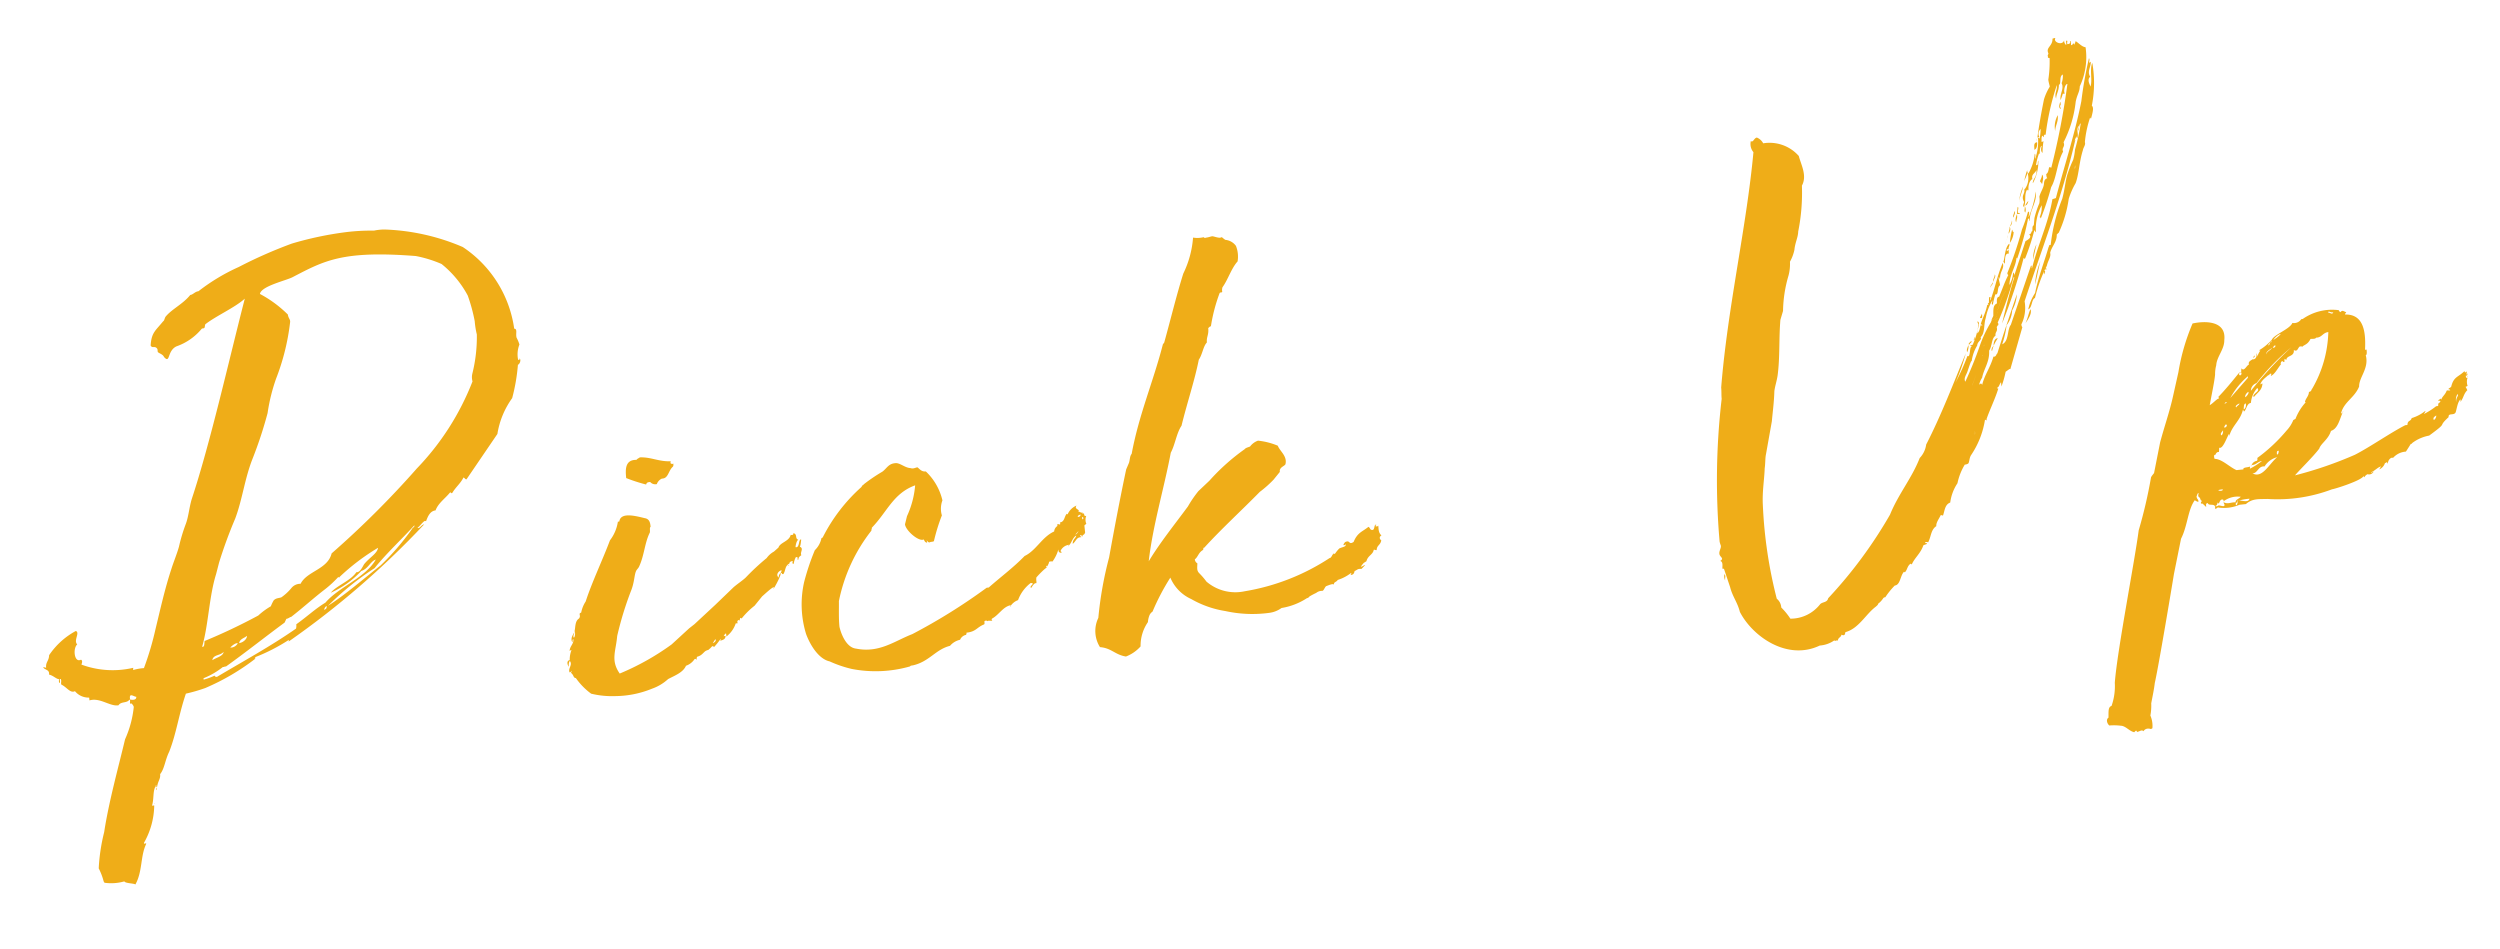 <svg xmlns="http://www.w3.org/2000/svg" width="126.902" height="48.194" viewBox="0 0 126.902 48.194"><path d="M15.876-9.108c.18-.108.4-.4.468-.288.108-.216.252-.5.54-.5.18-.36.54-.54.828-.828.072,0,.036.072.108.036.216-.288.468-.432.648-.72.072.036.072.108.144.108l1.8-2.124a4.246,4.246,0,0,1,.936-1.728,9.516,9.516,0,0,0,.468-1.656c.072,0,.216-.216.108-.324.036.072-.036.108-.072.072A1.36,1.36,0,0,1,22-17.82a1.94,1.94,0,0,0-.108-.36c-.036-.216.108-.432-.072-.468a5.964,5.964,0,0,0-2.16-4.392,10.973,10.973,0,0,0-3.852-1.3,2.646,2.646,0,0,0-.54,0,10.4,10.4,0,0,0-1.44-.072,17.207,17.207,0,0,0-2.772.288,23.24,23.24,0,0,0-2.808.9,9.927,9.927,0,0,0-2.16,1.008c-.18,0-.288.144-.432.144-.432.432-1.008.612-1.368.972-.072.108-.072.18-.144.216-.432.432-.648.5-.756,1.152.072.18.216,0,.324.216v.144c.036.072.252.144.288.288.288.4.18-.288.684-.468A2.9,2.9,0,0,0,6.048-20.3c.036-.036.108,0,.144-.036s.036-.144.072-.18c.576-.36,1.584-.684,2.124-1.08-1.116,2.988-2.52,7.128-3.744,9.828-.18.432-.252.864-.432,1.224a8.717,8.717,0,0,0-.468,1.116c-.144.36-.36.756-.5,1.08C2.808-7.38,2.484-6.408,2.124-5.4a15.132,15.132,0,0,1-.792,1.908,2.725,2.725,0,0,0-.54.036c-.036-.036,0-.036,0-.108A4.567,4.567,0,0,1-1.8-4c0-.036.108-.18,0-.252-.36.144-.36-.612-.108-.792-.18-.216.216-.576,0-.684a3.816,3.816,0,0,0-1.476,1.08c-.036.288-.216.324-.216.612-.072,0-.072-.036-.144-.036.036.144.324.144.252.4.216.072.36.288.5.288-.036.036-.036.072-.036.18.108.036,0-.216.108-.18.036.144-.036.18,0,.288.252.144.4.5.648.4a.89.89,0,0,0,.684.4v.144c.54-.108,1.008.432,1.44.4C0-1.944.288-1.8.432-1.98c.072.036-.036.216.036.216.036-.072.144.108.144.18A5.319,5.319,0,0,1,0,0C-.468,1.332-1.152,3.06-1.548,4.572a9.515,9.515,0,0,0-.468,1.8,3.135,3.135,0,0,1,.18.684l.036.072a2.418,2.418,0,0,0,1.008.036c.036.108.468.144.54.216.432-.612.4-1.4.756-1.98C.54,5.292.4,5.436.4,5.328a3.944,3.944,0,0,0,.72-1.836H1.008c.144-.36.108-.72.288-.972a.035.035,0,0,1,.036-.036V2.52a.035.035,0,0,0,.036.036c.072-.288.216-.36.216-.612.252-.252.324-.684.576-1.08.468-.9.684-1.836,1.152-2.844A8.371,8.371,0,0,0,4.32-2.16a11.609,11.609,0,0,0,2.7-1.224c-.108,0,0-.036,0-.072A9.438,9.438,0,0,0,8.784-4.14c.036,0-.036.072,0,.072a43.835,43.835,0,0,0,7.452-5.184C16.092-9.252,15.984-9.036,15.876-9.108ZM4.536-4.536c-.036.18-.036.288-.144.288v-.036c.432-1.08.612-2.484,1.08-3.564l.216-.576a23.21,23.21,0,0,1,1.044-2.124c.468-.936.684-1.944,1.188-2.916A21,21,0,0,0,8.928-15.7a9.251,9.251,0,0,1,.612-1.692,11.546,11.546,0,0,0,1.008-2.772c.036-.144-.072-.216-.072-.4a5.986,5.986,0,0,0-1.3-1.188c.108-.4,1.44-.54,1.764-.684,1.656-.648,2.628-1.08,6.3-.4a6.141,6.141,0,0,1,1.26.54,5.194,5.194,0,0,1,1.152,1.728,8.553,8.553,0,0,1,.216,1.332,4.357,4.357,0,0,0,.036.684,7.713,7.713,0,0,1-.432,1.944.778.778,0,0,0-.036.4,13.31,13.31,0,0,1-3.276,4.1A46.924,46.924,0,0,1,11.412-8.28c-.288.792-1.332.756-1.728,1.368a.585.585,0,0,0-.5.18,2.579,2.579,0,0,1-.54.4c-.144.036-.252,0-.4.108a2.009,2.009,0,0,0-.18.288,3.6,3.6,0,0,0-.684.4A29.205,29.205,0,0,1,4.536-4.536Zm.324,1.8a3.371,3.371,0,0,1-.576.144v-.072a3.873,3.873,0,0,0,1.044-.468c.072.036.072-.036.144,0,1.08-.612,2.16-1.3,3.2-1.908l.108-.18c.108,0,.18-.072.252-.072.648-.4,1.224-.828,1.872-1.224a5.367,5.367,0,0,0,.72-.54s.036.072.072,0a11.1,11.1,0,0,1,2.088-1.26c-.072.288-.468.432-.792.756-.108.144-.252.4-.432.36-.324.4-1.08.576-1.4.9a4.779,4.779,0,0,0,1.656-.936c.36-.072.5-.432.792-.5-.612.864-2.016,1.188-2.772,1.908-.54.252-1.008.612-1.584.936a.633.633,0,0,1-.036.216c-1.368.756-2.844,1.368-4.248,2.016C4.86-2.664,4.86-2.736,4.86-2.736Zm8.964-4.68c-.864.54-1.944,1.3-2.88,1.764A14.777,14.777,0,0,1,13.5-7.308c.72-.72,1.548-1.332,2.232-1.944.036.072-.108.108-.144.18A12.943,12.943,0,0,1,13.824-7.416ZM5.436-3.888c-.036.216-.4.252-.612.36C4.9-3.816,5.256-3.708,5.436-3.888ZM.792-2.088c0,.18-.216.144-.324.108C.432-2.376.684-2.088.792-2.088ZM6.7-4.572c0,.144-.216.324-.432.324C6.336-4.464,6.552-4.464,6.7-4.572Zm-.5.324a.41.41,0,0,1-.4.18C5.868-4.14,6.084-4.284,6.192-4.248Zm4.68-1.4c0,.144-.072.144-.144.18A.253.253,0,0,1,10.872-5.652ZM1.332,2.736A.216.216,0,0,0,1.3,2.592C1.3,2.664,1.3,2.7,1.332,2.736ZM1.3,2.592a.126.126,0,0,0,.036-.072H1.3Zm-.144.792a.035.035,0,0,0-.036.036Zm22.032-6.12c-.072-.072.072-.252.072-.324,0,.036,0,.072-.036.072-.108.144-.216.288-.144.468.036,0,0-.144.072-.144,0,.252-.216.324-.252.576A.132.132,0,0,1,23-2.124a1.335,1.335,0,0,0-.144.5c-.18,0-.144.252-.072.324a.388.388,0,0,1,.072-.288c.144.216-.144.36-.072.576.072,0,.072-.036.108-.072,0,.072-.036.072-.036.108.144.144.072.252.216.288A3.4,3.4,0,0,0,23.76.18a4.521,4.521,0,0,0,1.224.252,5.017,5.017,0,0,0,1.872-.18,2.373,2.373,0,0,0,.864-.4c.36-.144.792-.252.972-.576a.871.871,0,0,0,.468-.288c.072-.036.072.036.108.036a.216.216,0,0,1,.036-.144c.252-.036.324-.18.468-.252.108-.036.18-.036.18-.072.108-.036.18-.216.252-.072a3.394,3.394,0,0,0,.36-.36c.072,0-.036.072,0,.072.144-.036.252-.036.288-.216h-.108c.072-.036.072-.144.144-.108v.144a1.4,1.4,0,0,0,.54-.612h.108c-.072-.108.072-.216.108-.108,0-.072.036-.108.036-.144a.126.126,0,0,1,.072.036,3.888,3.888,0,0,1,.72-.576l.432-.432c.108-.072.576-.432.648-.4-.216.36.5-.612.4-.684.144,0,0,.072.144.072.144-.18.108-.4.36-.5,0-.036.036-.108.18-.108,0,.036-.072.144.036.144a.923.923,0,0,1,.144-.324c.18,0,0,.144.108.144.036-.144.072-.144.18-.216-.072-.144.18-.324-.036-.432.036,0,.108-.324.108-.36-.144-.036-.108.432-.324.36,0-.036.072-.324.18-.36-.18-.072,0-.288-.216-.36,0,.072-.036.108-.144.072-.108.324-.576.324-.684.576l-.252.18a1.128,1.128,0,0,0-.4.288,12.005,12.005,0,0,0-1.152.864c-.18.144-.54.324-.72.468l-.972.756-1.152.864-.288.18-.972.72A12.865,12.865,0,0,1,25.308-.684c-.4-.72-.072-1.152.072-1.908a16.762,16.762,0,0,1,.936-2.2c.216-.4.252-.792.36-.972.036-.072.144-.144.18-.216.324-.54.4-1.152.72-1.656.036-.072,0-.252.072-.288,0-.18,0-.4-.252-.468-.5-.18-1.188-.432-1.3.036h-.072a2.06,2.06,0,0,1-.5.9c-.468.936-1.152,2.052-1.548,2.952a1.567,1.567,0,0,0-.288.54c-.18.036,0,.144-.144.288-.216.108-.216.4-.288.612C23.292-2.988,23.256-2.772,23.184-2.736ZM29.16-10.98c-.108,0-.216,0-.144-.144-.612-.036-.972-.324-1.548-.36-.036.036-.108.036-.18.108-.576-.072-.612.432-.612.864a8.565,8.565,0,0,0,.972.432c.036-.108.108-.108.216-.108a.347.347,0,0,0,.324.144.481.481,0,0,1,.288-.252c.324.036.36-.36.612-.54C29.16-10.908,29.088-10.944,29.16-10.98Zm4.86,5.94a.187.187,0,0,1-.072.144.311.311,0,0,0-.108.216C33.7-4.824,33.84-5,34.02-5.04ZM30.312-1.908c.072.072-.072.18-.144.18ZM34.38-5.22l.036-.036C34.38-5.256,34.344-5.256,34.38-5.22ZM45.4-2.052c0,.036-.072.036-.036.072a.769.769,0,0,1,.432-.288,1.934,1.934,0,0,1,.72-.792c.036,0,.108,0,.108.036,0,.072-.18.108-.108.216.072-.072.18-.252.288-.216.036-.036,0-.144.036-.288.108-.108.54-.468.576-.432,0,0-.036-.108,0-.108l.036.036c.036-.072.108-.144.108-.216a.281.281,0,0,1,.18,0,1.934,1.934,0,0,0,.36-.576c0,.108,0,.144.108.18h.036c0-.108-.036,0-.036-.108a.545.545,0,0,1,.468-.252c-.036.036-.072.036-.072.072.216-.144.252-.4.468-.5,0,.108-.216.18-.216.4.18-.108.216-.324.468-.288-.072-.108-.108-.144.072-.072-.036,0-.144,0,0,.036v-.036c.036-.072.072,0,.144-.144v-.36a.518.518,0,0,1,.108-.072.533.533,0,0,1,.036-.4c-.144,0-.072-.108-.108-.144-.036,0-.036.036-.072,0l.036-.036c-.144,0-.18-.108-.252-.072.18-.108-.216-.144-.036-.324a.838.838,0,0,0-.5.4l-.036-.036c-.144.108-.144.4-.4.4.036.036,0,.108,0,.108L48.2-5.9c-.036.036,0,.036-.036.108a.356.356,0,0,0-.18.252c-.648.216-1.008.864-1.62,1.08-.648.54-1.332.936-1.98,1.4H44.28a29.416,29.416,0,0,1-4,1.944c-.936.252-1.764.792-2.916.432-.5-.108-.684-.864-.72-1.188,0-.432.072-.9.108-1.3a8.494,8.494,0,0,1,2.016-3.384c0-.072.036-.072.036-.144.864-.72,1.26-1.62,2.412-1.908a4.64,4.64,0,0,1-.576,1.512l-.144.4c0,.324.612.972.864.864.036.072.036.144.144.18.036-.036,0-.036,0-.108.036,0,.036.108.144.108.072-.036.108,0,.216-.036a9.476,9.476,0,0,1,.54-1.26,1.207,1.207,0,0,1,.108-.756,2.944,2.944,0,0,0-.684-1.548c-.216,0-.288-.144-.4-.252-.108,0-.216.072-.36,0-.252-.036-.468-.288-.684-.324-.4-.036-.5.216-.756.36a8.523,8.523,0,0,0-1.008.54c0,.036-.108.036-.108.108a8.661,8.661,0,0,0-2.232,2.34.111.111,0,0,1-.072.036,1.175,1.175,0,0,1-.4.576A12.089,12.089,0,0,0,35.1-4.32a5.134,5.134,0,0,0-.18,2.628c.144.576.5,1.332,1.044,1.512a5.9,5.9,0,0,0,1.08.5A6.356,6.356,0,0,0,40,.5c0-.036.108-.036.144-.036C41,.36,41.364-.216,42.12-.324a.927.927,0,0,1,.54-.252.414.414,0,0,1,.324-.216A.132.132,0,0,0,43.02-.9c.5,0,.54-.216.936-.324.072-.072-.036-.18.108-.18.036,0,.036,0,.072.036.036-.036.144,0,.252,0-.036-.072-.036-.072,0-.108C44.748-1.62,45-2.016,45.4-2.052Zm3.852-4.1c0-.072.072-.072.144-.108C49.428-6.192,49.32-6.12,49.248-6.156Zm-.216.9c.036-.072.108-.108.18-.18A.434.434,0,0,1,49.032-5.256Zm.432-.864c.072,0,.072.072.036.108h-.036ZM64.44-3.348c-.072-.072-.108-.18.036-.252-.144-.144-.108-.36-.108-.5,0-.036-.036.072-.144,0,0-.036.072-.036.036-.072-.108,0-.072.18-.18.252-.18,0-.108-.108-.216-.18-.324.216-.576.216-.828.684-.288.144-.144-.144-.432-.036-.216.216,0,.144.036.108-.036.144-.144.108-.36.18a1.663,1.663,0,0,0-.252.252c-.036,0-.072-.072-.072,0-.072,0-.108.18-.216.18a11.174,11.174,0,0,1-4.464,1.224A2.253,2.253,0,0,1,55.4-2.2a3.652,3.652,0,0,0-.324-.468c-.108-.144-.072-.252-.036-.5a.257.257,0,0,1-.108-.216c.18-.108.216-.324.468-.432.036-.072,0-.108.072-.108.972-.864,2.052-1.656,3.1-2.52a5.738,5.738,0,0,0,.756-.54l.36-.36a.216.216,0,0,1,.036-.144c.072-.108.252-.144.288-.216.144-.4-.216-.684-.288-.972a3.553,3.553,0,0,0-.972-.36.864.864,0,0,0-.432.252c-.108.036-.216.036-.288.108a10.684,10.684,0,0,0-1.944,1.4l-.612.468a5.875,5.875,0,0,0-.612.72c-.756.828-1.584,1.656-2.268,2.556.4-1.8,1.152-3.564,1.692-5.364.252-.36.4-.972.684-1.3.4-1.116.9-2.2,1.224-3.24.216-.252.288-.648.5-.828,0-.288.144-.36.144-.72.072-.036.072-.072.144-.072a8.458,8.458,0,0,1,.612-1.62c.036-.072.144,0,.144-.072a.457.457,0,0,1,.036-.216c.324-.36.54-.9.9-1.224a1.464,1.464,0,0,0,0-.792.744.744,0,0,0-.5-.36c-.144-.108-.144-.18-.216-.144-.108.036-.36-.108-.432-.108s-.18.036-.324.036a.079.079,0,0,1-.108-.036,1.327,1.327,0,0,1-.54-.036,5.007,5.007,0,0,1-.684,1.764c-.468,1.08-.864,2.2-1.332,3.384l-.072.072c-.684,1.836-1.584,3.42-2.16,5.364-.108.108-.108.252-.18.432l-.18.324c-.468,1.44-.9,2.88-1.332,4.356a18.68,18.68,0,0,0-.864,2.988A1.53,1.53,0,0,0,49.68.54c.576.108.72.468,1.26.612A1.914,1.914,0,0,0,51.732.72a2.109,2.109,0,0,1,.5-1.188,1.144,1.144,0,0,1,.108-.324.434.434,0,0,1,.18-.18,11.509,11.509,0,0,1,1.08-1.62A2.067,2.067,0,0,0,54.54-1.4,5.043,5.043,0,0,0,56.2-.612a6.37,6.37,0,0,0,2.2.324,1.347,1.347,0,0,0,.648-.18,3.331,3.331,0,0,0,1.332-.36A.187.187,0,0,0,60.516-.9a3.735,3.735,0,0,1,.36-.144.484.484,0,0,1,.324-.072c.072,0,.144-.18.216-.216.144-.036.36-.108.4-.036,0-.144.144-.108.216-.216a2.156,2.156,0,0,0,.72-.288c0,.072-.036.108-.072.108h.036c.144,0,.18-.072.216-.18.144-.036.144-.108.36-.072.576-.468-.36.18.144-.288l.144-.072c.108-.288.36-.288.432-.54.072,0,.072.036.144.036C64.188-3.132,64.368-3.1,64.44-3.348Zm37.152-16.488a.035.035,0,0,0-.036.036c0-.072.072-.144.108-.252,0,.036,0,.108.036.108.108-.216-.036-.432.144-.612,0,.108-.072.18-.036.252.036-.072.036-.324.144-.36a10.844,10.844,0,0,1-.432,1.3,2.652,2.652,0,0,1-.144.5,6.255,6.255,0,0,0-.36.684c-.144.324-.216.756-.4,1.224a8.931,8.931,0,0,0-.828,2.268c-.108-.036-.072.072-.108.072-.324.792-.684,1.476-.936,2.268a2.441,2.441,0,0,0-.432.792c.216-.072.216-.5.4-.54a7.664,7.664,0,0,1,.756-1.548v.036c.072-.288.288-.468.252-.684.108-.324.4-.5.432-.9.036,0,.036-.036.108-.072a6.169,6.169,0,0,0,.684-1.656,3.78,3.78,0,0,1,.432-.756c.216-.432.288-1.044.54-1.62.036-.144.18-.252.144-.4a5.429,5.429,0,0,1,.4-1.224c0,.036,0,.036.036.072.108-.288.216-.54.108-.648a5.881,5.881,0,0,0,.252-2.16c-.18.324-.072.864-.216,1.188-.036-.144-.144-.36.036-.5-.144-.288.108-.5.108-.756-.18.144,0-.108-.072-.18a20.591,20.591,0,0,0-.612,2.124c-.5,1.62-1.188,3.132-1.8,4.752a1.559,1.559,0,0,1-.18.036c-.36,1.26-.972,2.2-1.4,3.384-.036-.036.036-.144-.036-.144l-1.332,2.88c-.216.216-.18.828-.54.936a4.818,4.818,0,0,0,.324-.936,1.365,1.365,0,0,0,.36-.72,1.965,1.965,0,0,0,.324-.792c-.432.936-.864,1.872-1.3,2.88-.072.036-.072.18-.216.144-.216.54-.54.864-.72,1.368-.036-.144-.108-.036-.144-.036a.944.944,0,0,1,.18-.324c.144-.468.468-.756.5-1.332.18-.216.18-.612.4-.72,0-.216.144-.18.108-.432.036-.036.072-.108.072-.072a.11.11,0,0,0,0-.144,15.367,15.367,0,0,0,1.044-2.2h.036c-.324.756-.612,1.548-.864,2.268a26.665,26.665,0,0,0,1.44-3.2c.036.036,0,.072.072.036a11.4,11.4,0,0,0,.612-1.368c.036,0,.036.108.072.108a2.529,2.529,0,0,1,.432-1.332,1.214,1.214,0,0,1-.18.612c.108-.108,0,.036.072.036a14,14,0,0,0,.684-1.512c.324-.432.432-1.224.792-1.728-.072-.216.144-.216.072-.468a5.947,5.947,0,0,0,.828-1.98c.108-.36.252-.468.288-.756a3.486,3.486,0,0,0,.5-1.944c-.18-.036-.324-.252-.468-.36-.036.108-.072.108-.072.18-.108-.18-.036,0-.18,0,0-.108.036-.216-.036-.216.036.144-.072.144-.144.144-.036-.108.072-.18-.036-.18-.036.036,0,.18-.036.216a.3.3,0,0,1-.072-.252c-.108.288-.576.036-.432-.144-.036-.036-.072,0-.144,0-.036.4-.4.4-.288.72,0,.072-.072.072-.036.18-.036.072.036.036.072.072a6.143,6.143,0,0,1-.18,1.08c0,.144.036.288.036.36a2.716,2.716,0,0,0-.36.612c-.216.684-.4,1.332-.54,1.908,0-.036.072-.036.108-.036a.327.327,0,0,1,.108-.4,3.194,3.194,0,0,1-.108.5.071.071,0,0,0-.072-.072,2.618,2.618,0,0,1-.252,1.044c-.036-.036.072-.18,0-.252a2.452,2.452,0,0,1-.432.972s0-.072-.036-.072v-.108a2.963,2.963,0,0,0-.216.576c.036-.144.18-.288.216-.468a.938.938,0,0,1-.252.864c.036.18-.216.288-.072.612-.036.108-.108.18-.036.252a.112.112,0,0,1,.036-.072c.036.144-.072.252,0,.36a.412.412,0,0,0,0-.36c.108-.252.036-.54.216-.792.036.036.036.108.072,0,0-.144.072-.432.252-.5-.036-.252.144-.252.252-.432,0,.36-.252.432-.252.648a2.33,2.33,0,0,0,.4-1.116c-.072.072,0,.252-.144.216a2.963,2.963,0,0,1,.216-.576l.036.036c0-.072.036-.4.144-.4-.036.072-.108.252,0,.36a3.242,3.242,0,0,1,.108-.576c-.036-.036,0,.036-.108,0,.036-.072,0-.288.108-.288,0,.036,0,.072.036.072,0-.072.036-.144.108-.108a12.98,12.98,0,0,1,.828-2.448c0,.288-.18.4-.108.684.036-.252.18-.36.216-.684.144-.036.036-.432.252-.5a1.065,1.065,0,0,1-.108.432c.108.288-.144.5-.144.828-.036.108.144-.252.144-.288h.108c-.072-.144.072-.5.18-.468a36.919,36.919,0,0,1-1.26,4.14.132.132,0,0,0-.108-.036c-.036.108-.072.288-.18.324,0,.108,0,.18.036.216-.18.036-.18.18-.216.324-.072.216-.216.36-.288.576a.894.894,0,0,1-.036.324,4.655,4.655,0,0,0-.324.72l-.072.36c-.108.036-.072.216-.108.288-.072,0-.036.144-.18.144.144.144-.036.252-.216.324l-.756,1.692a.158.158,0,0,0-.036-.18,1.367,1.367,0,0,1-.252.612c.072-.54.432-.9.5-1.332.036,0,0,.036.036.036a14.424,14.424,0,0,0,.756-1.944c.108-.036,0,.108.072.108.072-.576.468-.864.468-1.44a5.75,5.75,0,0,1-.5,1.26c0-.108.108-.252,0-.288a9.207,9.207,0,0,1-.4.864,19.072,19.072,0,0,1-.972,2.124.132.132,0,0,0,.036.108c-.216.324-.36.648-.576,1.044-.108,0-.144.108-.144.324-.216.072-.216.288-.252.612l-.108.18h.108q.108-.054.108-.108a.035.035,0,0,0,.036-.036.035.035,0,0,0,.036-.036v-.036c0-.036.036-.036.036-.108.036-.036.036-.036.036-.072v-.036h-.036V-11.7l.036-.036v.036a2.854,2.854,0,0,0,.144-.324l.036-.036c0-.072.036-.108.072-.18a.111.111,0,0,1,.036-.072l.108-.144a.112.112,0,0,1,.036-.072l.036-.036.036-.036v.036a.126.126,0,0,1-.036.072v.036c0,.036-.036.072-.036.108-.108.288-.288.54-.4.828l-.036.036v.072l-.036.072v.072H96.66v.036l-.036.036h-.036a.035.035,0,0,1-.036-.036v.144a.035.035,0,0,0-.036.036v.108a.132.132,0,0,0-.036.108c0,.036,0,.036-.036.072l-.144.288-.036.036v.036a.035.035,0,0,0-.036.036v.036c-.036.072-.072.108-.072.144v.036H96.12v-.324c0-.036.036,0,.036-.036v-.036l.072-.144v-.036l.108-.216c0-.036.036-.108.036-.144v-.036a6.213,6.213,0,0,0-.684,1.116,19.662,19.662,0,0,1-.936,1.764c-.072-.18.072-.324.144-.468.108-.216.252-.576.288-.54a2.089,2.089,0,0,1,.36-.756c.036-.216.288-.252.216-.4.252-.18.216-.612.36-.936a2.774,2.774,0,0,1,.432-.864c0,.072-.108.216,0,.216a4.369,4.369,0,0,1,.18-.5c.18.072.108-.36.288-.432,0-.144-.072-.4,0-.432.036.036-.072.108.036.072.036-.36.288-.468.216-.756-.36.648-.5,1.188-.828,1.836-.036-.108.108-.18-.036-.18-.036.108-.036.36-.072.288-.072.072,0,.072,0,.108-.036,0-.072-.036-.072,0-.144.432-.324.648-.432.936.072,0,.072.036.072.072-.036,0-.036-.036-.072-.036-.072.144-.072.288-.216.4,0-.252.252-.5.072-.612,0,.108,0,.072.036.144a3.46,3.46,0,0,1-.4,1.008c-.036.036-.18,0-.108.072,0-.036.036-.036.036.036-.108-.036-.108.576-.252.432a12.075,12.075,0,0,1-.756,1.3,10.319,10.319,0,0,0,.684-1.44c-.756,1.4-1.584,3.024-2.484,4.392a1.228,1.228,0,0,1-.4.648c-.5.972-1.26,1.692-1.8,2.7a22.865,22.865,0,0,1-3.564,3.888c-.072.216-.288.144-.432.252a1.9,1.9,0,0,1-1.584.576,3.394,3.394,0,0,0-.4-.612.622.622,0,0,0-.18-.468A23.125,23.125,0,0,1,83.88-3.1c.036-.684.216-1.3.288-1.836.072-.288.072-.5.144-.72l.468-1.62c.108-.54.216-.972.288-1.512.072-.288.18-.5.252-.792.216-.9.252-1.836.432-2.772l.18-.432a6.679,6.679,0,0,1,.468-1.764,2.324,2.324,0,0,0,.144-.684,2.156,2.156,0,0,0,.288-.576c.072-.36.252-.612.288-.9a10.014,10.014,0,0,0,.432-2.3c.324-.468.072-1.044,0-1.512a1.976,1.976,0,0,0-1.728-.828.635.635,0,0,0-.288-.324c-.144,0-.216.252-.324.144a.648.648,0,0,0,.072.576c-.756,3.78-2.124,7.668-2.88,11.7,0,.18-.036.4-.036.576a35.726,35.726,0,0,0-.864,7.2,1.559,1.559,0,0,0,.036.18c.036.144-.144.288-.108.468.036.144.216.216,0,.324.216.072-.036.5.144.4l.216.972c.072.5.288.792.36,1.3.5,1.3,2.124,2.736,3.852,2.124a1.463,1.463,0,0,0,.756-.18c.108.072.108-.036.18.036.036-.18.18-.144.216-.288.18.108.18-.036.216-.108.684-.108,1.116-.792,1.656-1.116.108-.072.144-.108.144-.144a1.027,1.027,0,0,0,.288-.252.132.132,0,0,1,.108-.036,3.819,3.819,0,0,1,.54-.54c.288,0,.324-.468.54-.648l.036.036c.144-.108.144-.288.324-.4.072,0,.036.036.072.036.18-.324.5-.5.684-.9.072-.036.216-.036.18-.072.072-.036-.108,0-.072-.072.144-.036.144.072.18-.036.144-.216.18-.576.468-.72,0-.18.18-.36.288-.54.072.036.072.036.108.036.108-.216.144-.54.432-.612a2.29,2.29,0,0,1,.468-.936,2.972,2.972,0,0,1,.468-.9.391.391,0,0,0,.18-.036c.072-.072.072-.252.18-.4a4.417,4.417,0,0,0,.9-1.728c.036.036.144.072.072,0,.216-.468.54-.972.756-1.476.036-.036-.072,0-.036-.072.108-.036.108-.144.216-.252v.216a4.963,4.963,0,0,0,.288-.72c.144-.072.216-.144.252-.108l.828-2.052c-.036-.036-.036-.144-.036-.144a1.9,1.9,0,0,0,.288-1.152c1.152-2.556,2.448-5.076,3.384-7.776C101.556-19.8,101.592-19.8,101.592-19.836ZM96.552-8.964A.035.035,0,0,1,96.588-9a.111.111,0,0,1,.036-.072l.036-.036c0-.036.036-.036.036-.072v-.144l.036.036v-.036l.036-.036a1.279,1.279,0,0,1,.144-.324l.216-.468.108-.216.108-.252c0,.036-.036.072-.036.108a3.839,3.839,0,0,1-.252.684c0,.072-.036.108-.072.18,0,.036-.036.036-.036.072l-.108.216-.036.036-.072.108-.144.324-.072.108c0,.036-.036.072-.036.108a.035.035,0,0,1-.036.036c0,.036-.036.108-.036.144a.035.035,0,0,0-.036.036v.036c-.036.036-.072.072-.072.108v.036l-.18.324-.324.648L95.112-5.76c-.036,0-.036,0-.036-.036v-.036c-.036-.216.252-.468.216-.648l-.324.612-.18.54a2.723,2.723,0,0,1-.432.72,10.205,10.205,0,0,1,.5-1.26L95-6.156a8.2,8.2,0,0,0,.54-1.3c.072,0,.072.036.18.036l.108-.36.288-.54.108-.216a.126.126,0,0,0,.036-.072.58.58,0,0,0,.144-.252L96.48-9c.036,0,.036.036.072.072Zm.144-.36.036.036v-.036l.036-.036a1.279,1.279,0,0,1,.144-.324l.216-.468.108-.216.108-.252c0,.036-.036.072-.036.108a3.839,3.839,0,0,1-.252.684c0,.072-.036.108-.072.18,0,.036-.036.036-.036.072l-.108.216-.036.036-.072.108-.144.324-.072.108c0,.036-.036.072-.036.108a.035.035,0,0,1-.036.036c0,.036-.036.108-.036.144a.035.035,0,0,0-.036.036v.036c-.036.036-.072.072-.072.108v.036l-.18.324-.324.648L95.112-5.76c-.036,0-.036,0-.036-.036v-.036c-.036-.216.252-.468.216-.648l-.324.612-.18.54a2.723,2.723,0,0,1-.432.72,10.205,10.205,0,0,1,.5-1.26L95-6.156a8.2,8.2,0,0,0,.54-1.3c.072,0,.072.036.18.036l.108-.36.288-.54.108-.216a.126.126,0,0,0,.036-.072.58.58,0,0,0,.144-.252L96.48-9c.036,0,.036.036.072.072v-.036A.035.035,0,0,1,96.588-9a.111.111,0,0,1,.036-.072l.036-.036c0-.036.036-.036.036-.072v-.108Zm.036-2.376v.036h.036v.036c0,.036,0,.036-.036.072,0,.072-.036.072-.036.108v.036a.035.035,0,0,1-.036.036.035.035,0,0,1-.036.036q0,.054-.108.108h-.108v.036a.126.126,0,0,1-.036.072v.036c0,.036-.036.108-.036.144l-.108.216v.036l-.072.144v.036c0,.036-.036,0-.036.036v.324h.036v-.036c0-.036.036-.072.072-.144v-.036a.035.035,0,0,1,.036-.036v-.036l.036-.036.144-.288c.036-.036.036-.036.036-.072a.132.132,0,0,1,.036-.108v-.108a.035.035,0,0,1,.036-.036V-11.2h.072l.036-.036v-.036h.072v-.072l.036-.072v-.072l.036-.036c.108-.288.288-.54.4-.828,0-.036.036-.072.036-.108v-.036a.126.126,0,0,0,.036-.072V-12.6l-.036.036-.036.036a.112.112,0,0,0-.036.072l-.108.144a.111.111,0,0,0-.036.072c-.036.072-.072.108-.072.18l-.036.036a2.854,2.854,0,0,1-.144.324v-.072a.035.035,0,0,0-.036.036h.036ZM95-7.92l-.108.18c0,.036-.036.036-.036.072a.216.216,0,0,1,.036-.144v-.072a7.87,7.87,0,0,1,.468-.972l.216-.54a.132.132,0,0,1,.108.036l-.324.72a3.191,3.191,0,0,1-.288.612Zm.072-.108L95-7.92l-.108.18c0,.036-.036.036-.036.072a.216.216,0,0,1,.036-.144v-.072a7.87,7.87,0,0,1,.468-.972l.216-.54a.132.132,0,0,1,.108.036l-.324.72A3.191,3.191,0,0,1,95.076-8.028Zm6.372-10.548v.108c0,.036-.036.036-.036.072v.072l-.072.252c-.036.072-.072.108-.072.18l-.144.288-.216.36h-.036v-.144c.036-.036.036-.108.072-.18l.216-.36c0-.036.036-.072.072-.108a.035.035,0,0,1,.036-.036l.144-.324V-18.5C101.448-18.54,101.448-18.54,101.448-18.576Zm-.036.252-.072.252c-.036.072-.072.108-.072.18l-.144.288-.216.36h-.036v-.144c.036-.036.036-.108.072-.18l.216-.36c0-.036.036-.072.072-.108a.035.035,0,0,1,.036-.036l.144-.324ZM97.56-14.616c-.072-.108.072-.108.108-.108-.072-.036.072-.144.036-.252-.252.18-.288.684-.4.9.072,0,0,.072.072.072.036-.144.036-.54.252-.468,0-.108.036-.216-.036-.216C97.6-14.652,97.6-14.616,97.56-14.616Zm4.572-6.84v-.036l.036-.036v-.036a.329.329,0,0,1,.108-.18l.108-.108a.035.035,0,0,1,.036-.036l-.108.324v.036a.518.518,0,0,0-.072.108c0,.036-.036.072-.036.108l-.036.036a.111.111,0,0,0-.036.072Zm.288-.432-.108.324v.036a.518.518,0,0,0-.072.108c0,.036-.036.072-.036.108l-.036.036a.111.111,0,0,0-.036.072v-.288l.036-.036v-.036a.329.329,0,0,1,.108-.18l.108-.108A.035.035,0,0,1,102.42-21.888Zm-2.34,1.476h-.036v-.036a.035.035,0,0,1-.036-.036h-.036c0-.036.036-.108.036-.144v-.288a.391.391,0,0,1,.036-.18.485.485,0,0,1,.18-.324l-.108.288v.036a.391.391,0,0,0-.036.18l-.036.072v.144l.036-.036h.072a.126.126,0,0,1-.036.072v.072a.035.035,0,0,0-.036.036h-.036v-.108a.035.035,0,0,1-.036.036v.072c.036.036.072.072.072.108Zm-2.34,5.4a1.081,1.081,0,0,0,.252-.54c-.072.036-.036-.108-.072-.108A3.663,3.663,0,0,0,97.74-15.012Zm2.844-7.092a.126.126,0,0,1-.036-.072h-.036v-.036l.072-.108.072-.432a.035.035,0,0,1,.036-.036h.036l.036-.036v.108c0,.036-.036.036-.036.072v.072l-.108.324v.072a.035.035,0,0,0-.036.036Zm0,0a.126.126,0,0,1-.036-.072h-.036v-.036l.072-.108.072-.432a.035.035,0,0,1,.036-.036h.036l.036-.036v.108c0,.036-.036.036-.036.072v.072l-.108.324v.072a.035.035,0,0,0-.036.036Zm-.54,1.008a.485.485,0,0,1,.18-.324l-.108.288v.036a.391.391,0,0,0-.036.18l-.036.072v.144l.036-.036h.072a.126.126,0,0,1-.036.072v.072a.035.035,0,0,0-.036.036h-.036v-.108a.035.035,0,0,1-.036.036v-.288A.391.391,0,0,1,100.044-21.1ZM95.148-7.56v.036a.126.126,0,0,1-.036.072l-.144.468c-.036.036-.072.072-.072.108a.035.035,0,0,1-.036.036.613.613,0,0,1,.036-.252,1.459,1.459,0,0,1,.18-.324v-.036C95.076-7.488,95.112-7.524,95.148-7.56Zm0,0v.036a.126.126,0,0,1-.036.072l-.144.468c-.036.036-.072.072-.072.108a.035.035,0,0,1-.036.036.613.613,0,0,1,.036-.252,1.459,1.459,0,0,1,.18-.324v-.036C95.076-7.488,95.112-7.524,95.148-7.56ZM100.836-21.2a1.2,1.2,0,0,0-.216.792C100.656-20.7,100.836-20.844,100.836-21.2ZM98.784-12.78c.144-.36.252-.756.4-1.152A3.962,3.962,0,0,0,98.784-12.78Zm-2.916,2.772v.036c.036,0,.036,0,.072-.036,0-.036,0-.036.036-.072v.036c.036.072.036.108,0,.144v.036l-.072.072v.072h-.036a.359.359,0,0,1,.036-.144l-.036.036c-.036.036-.072.072-.072.108v.036h.072l-.108.216h-.036A.035.035,0,0,0,95.76-9.5c0-.108.036-.216.036-.324Zm.108-.072v.036c.036.072.036.108,0,.144v.036l-.072.072v.072h-.036a.359.359,0,0,1,.036-.144l-.036.036c-.036.036-.072.072-.072.108v.036h.072l-.108.216V-9.5c0-.108.036-.216.036-.324l.072-.18v.036c.036,0,.036,0,.072-.036C95.94-10.044,95.94-10.044,95.976-10.08Zm2.124-.792c.144-.18.4-.468.324-.684C98.316-11.376,98.244-11.124,98.1-10.872Zm1.368-8.712c.072,0,.18-.108.18-.36C99.432-19.944,99.5-19.692,99.468-19.584Zm.144,1.692c.036-.108,0,.036.072.072.036-.144.144-.36.036-.468C99.72-18.108,99.54-18,99.612-17.892ZM96.264-9.648a1.722,1.722,0,0,1,.36-.612c-.18-.036-.252.252-.252.36C96.336-9.9,96.192-9.72,96.264-9.648ZM98.82-14.04l.252-.756A1.712,1.712,0,0,0,98.82-14.04Zm-.576-2.376c.072-.036.072,0,.144,0,.036-.072-.108-.036-.072-.108,0-.108.036-.144.036-.216C98.316-16.92,98.28-16.488,98.244-16.416Zm0,0c-.036.072-.144.288-.072.4C98.172-16.128,98.28-16.236,98.244-16.416Zm.288,1.476a.126.126,0,0,0,.036.072c0,.108-.036.216-.108.216h-.036a.111.111,0,0,1,.036-.072Zm0,0a.126.126,0,0,0,.036.072c0,.108-.036.216-.108.216h-.036a.111.111,0,0,1,.036-.072ZM95-9.72a.7.7,0,0,0,.108-.36C95.076-10.008,94.968-9.864,95-9.72Zm3.42-7.308c.072-.288.216-.5.288-.756A2.178,2.178,0,0,0,98.424-17.028Zm2.592-4.788c-.036.108-.108.216,0,.324.036-.072-.072-.144.036-.216C101.016-21.708,101.088-21.924,101.016-21.816ZM95.292-7.74v-.036a.311.311,0,0,1,.108-.216v.144a.035.035,0,0,1-.036.036v.036C95.328-7.74,95.328-7.74,95.292-7.74Zm.072-.072v.036c-.036.036-.036.036-.072.036v-.036a.311.311,0,0,1,.108-.216v.144A.035.035,0,0,1,95.364-7.812Zm.468-3.564h.108c0-.072.036-.144,0-.216C95.94-11.52,95.868-11.484,95.832-11.376Zm2.88-5.436c.108,0,.18-.18.18-.216A.955.955,0,0,0,98.712-16.812ZM94.32-7.74V-7.7c.036.036,0,.072-.036.108-.036,0-.072,0-.072-.036a.126.126,0,0,1,.036-.072l.036-.036Zm0,0V-7.7c.036.036,0,.072-.036.108-.036,0-.072,0-.072-.036a.126.126,0,0,1,.036-.072l.036-.036Zm3.744-8.532c.036-.144.144-.216.072-.324C98.136-16.488,97.992-16.344,98.064-16.272ZM96.7-13.14c.036-.144.18-.252.108-.36C96.8-13.356,96.66-13.248,96.7-13.14ZM81.576.18a.5.5,0,0,0,0,.324C81.576.36,81.648.288,81.576.18ZM97.74-15.48c.036-.108.144-.18.072-.36C97.812-15.66,97.7-15.552,97.74-15.48ZM94.5-8.1l.036.036v.036a.077.077,0,0,0-.072.072v.036h-.036c0-.036.036-.144.036-.18Zm-.036,0H94.5l.036.036v.036a.077.077,0,0,0-.072.072v.036h-.036C94.428-7.956,94.464-8.064,94.464-8.1Zm.684-1.98c0-.072.216-.144.108-.18C95.184-10.188,95.076-10.152,95.148-10.08Zm7.272-10.908c0-.036.036-.072.072-.108V-21.2l.036.036v.072Q102.474-20.988,102.42-20.988Zm.072-.216.036.036v.072q-.054.108-.108.108c0-.036.036-.072.072-.108ZM97.848-15.84c.072-.072.144-.216.108-.288C97.956-16.02,97.848-15.912,97.848-15.84Zm2.376-5.148h-.036v-.036a.667.667,0,0,0,.072-.252.035.035,0,0,0,.036.036v.036a.608.608,0,0,0-.072.18Zm.036-.288a.035.035,0,0,0,.036.036v.036a.608.608,0,0,0-.072.18v.036h-.036v-.036A.667.667,0,0,0,100.26-21.276Zm-.72,4.248v.036h.036v.072l-.036.036h-.072a.035.035,0,0,1,.036-.036c0-.036.036-.036.036-.072Zm0,0v.036h.036v.072l-.036.036h-.072a.035.035,0,0,1,.036-.036c0-.036.036-.036.036-.072Zm-.216,3.78c-.036-.036.108-.144,0-.18C99.324-13.392,99.252-13.248,99.324-13.248Zm.648-7.236c0-.036.036-.108.036-.144v.072c.036.036.072.072.072.108v.036h-.036v-.036a.035.035,0,0,1-.036-.036Zm-5,14.8v.036H95v.036a.035.035,0,0,1-.036.036h-.036v.036H94.9V-5.58C94.932-5.616,94.968-5.652,94.968-5.688Zm-.036.144H94.9V-5.58c.036-.036.072-.072.072-.108v.036H95v.036a.035.035,0,0,1-.036.036h-.036Zm5.22-12.276-.036-.036a.363.363,0,0,1,.036-.108c0-.036,0-.036.036-.036v.036A.216.216,0,0,0,100.152-17.82Zm0,0-.036-.036a.363.363,0,0,1,.036-.108c0-.036,0-.036.036-.036v.036A.216.216,0,0,0,100.152-17.82ZM95.436-10.3c.072-.288-.036-.072-.036.036A.035.035,0,0,1,95.436-10.3Zm1.116-2.556c-.036-.108.18-.18.108-.252C96.66-13.032,96.48-12.96,96.552-12.852Zm4.9-5.724v.108c0,.036-.036.036-.036.072V-18.5C101.448-18.54,101.448-18.54,101.448-18.576Zm-2.016,5.112v-.108C99.4-13.536,99.36-13.464,99.432-13.464Zm-1.764-1.944a.327.327,0,0,1-.108.252C97.632-15.228,97.7-15.336,97.668-15.408Zm-.18.432a.608.608,0,0,1,.072-.18A.608.608,0,0,0,97.488-14.976Zm2.2-5.184a.275.275,0,0,0-.072.18A.608.608,0,0,1,99.684-20.16Zm-.936,2.484v.072A.05.05,0,0,0,98.748-17.676Zm-2.376,6.552a.126.126,0,0,0,.036-.072A.111.111,0,0,0,96.372-11.124Zm23.76,5.148c-.072,0-.072.072-.108.144,0-.072.072-.144.072-.252-.036,0-.108.108-.108-.036-.36.288-.576.216-.756.72-.072.072-.216.072-.108.144,0-.036.036-.036.036.036-.144,0-.144-.036-.18,0-.108.216-.252.252-.324.432V-4.86c-.432.18.216,0-.18.252.036.108-.036.108-.072.108h-.036a3.63,3.63,0,0,1-.648.324c0-.036.108-.108.072-.144a2.015,2.015,0,0,1-.72.288c-.072.18-.216.072-.252.324h-.108c-.756.288-1.944.936-2.7,1.224a19.656,19.656,0,0,1-3.132.72c.216-.216,1.044-.864,1.368-1.224.108-.252.5-.4.684-.828.36-.072.5-.54.684-.864-.036.036-.072.072-.072,0,.216-.54.756-.684,1.044-1.224.036-.468.612-.864.5-1.548.072,0,.072-.18.072-.288-.036.036-.072.036-.072-.036.144-.936.072-1.764-.828-1.836.036-.108.036-.036.072-.108-.144-.072-.18-.144-.288-.036-.036-.036-.072-.036-.072-.108a2.6,2.6,0,0,0-1.872.252h-.072a.441.441,0,0,1-.468.144c-.18.324-1.08.5-1.152.792v-.036a2.546,2.546,0,0,1-.648.432c-.036.036,0,.036.036.036a.9.9,0,0,0-.18.288.325.325,0,0,0-.036-.18c.036.252-.144.324-.216.288-.144.072-.252.108-.216.252-.108,0-.288.36-.4.144a1.637,1.637,0,0,0-.036.216c.036.108-.036.108-.072.144-.108-.108,0-.144.072-.144-.036-.036-.072,0-.108,0-.36.36-.792.792-1.188,1.116.036,0,.036.036.036.072-.108,0-.324.216-.5.288.144-.5.36-1.152.432-1.512a1.766,1.766,0,0,1,.108-.468c.072-.432.5-.756.54-1.224.216-.972-.864-1.08-1.512-1.008a10.625,10.625,0,0,0-.972,2.376l-.4,1.188c-.252.756-.612,1.512-.9,2.268l-.468,1.512c-.072.072-.18.18-.18.216a23.887,23.887,0,0,1-.9,2.592c-.36,1.512-1.728,5.976-2.016,7.56a3.019,3.019,0,0,1-.288,1.152c-.18.036-.18.252-.216.576-.144.072-.108.288,0,.4a2.8,2.8,0,0,1,.576.072c.252.036.4.324.648.4,0,0,.072-.072.108-.072l.036.072c.108,0,.252-.108.324,0a.268.268,0,0,1,.252-.108c.108,0,.108.072.216,0a1.343,1.343,0,0,0-.036-.648,2.677,2.677,0,0,0,.108-.612c.108-.36.216-.684.288-1.008.252-.72,1.332-4.608,1.548-5.4L104.8.828c.4-.612.5-1.44.9-1.872.036.036.18.144.18.072,0-.108-.072-.108-.072-.252l.072-.144h.072a.143.143,0,0,0-.036.18c.108.072.036.18.144.216-.036.036-.108.108-.036.144.036-.072.18.18.216.18,0-.144,0-.18.108-.18,0,.18.432,0,.324.324.108,0,.108-.036.18-.072,0,0,0,.072.036.036a1.984,1.984,0,0,0,1.044-.036h.324c.36-.252.648-.18,1.116-.144a7.815,7.815,0,0,0,3.312-.144c.144,0,1.548-.288,1.656-.5,0,.036.036.036.036.072a.319.319,0,0,1,.18-.144.257.257,0,0,0,.324-.108c-.072.036-.144.072-.144.036.216-.072.36-.216.54-.252l-.108.144a.521.521,0,0,0,.324-.288c.072,0,.108-.108.144.072,0-.216.216-.36.288-.288a.95.95,0,0,1,.684-.252c.036-.036.288-.36.288-.36s.072,0,.072-.036a2.037,2.037,0,0,1,.9-.288c1.116-.648.4-.324,1.08-.828,0-.252.324,0,.4-.252.072-.18.144-.468.288-.576.036.036-.036.108,0,.108.18-.18.18-.36.4-.54a1.513,1.513,0,0,0-.072-.18.363.363,0,0,0,.108-.036.64.64,0,0,1,.036-.4.126.126,0,0,1-.072-.036v-.036c0-.036.036-.036.072-.072v.036C120.1-5.9,120.132-5.94,120.132-5.976ZM109.044-2.7a.343.343,0,0,0-.288.18c.216.036.324-.144.54-.144a3.615,3.615,0,0,1-.648.324c0-.072.036-.072,0-.108-.072.036-.288,0-.324.072-.036,0,0,.036,0,.036h-.36c-.324-.18-.684-.648-1.044-.684-.036-.144,0-.144,0-.216.072.108.072-.144.252-.108a1.273,1.273,0,0,0,.036-.216c.18.108.432-.468.576-.648V-4.1c.18-.5.648-.72.828-1.26,0,.036.036.036.036.108.144-.072.18-.4.4-.4a1.3,1.3,0,0,1,.4-.72c.144.18-.18.216-.252.4a.035.035,0,0,1,.036.036c.216-.216.432-.288.5-.612,0-.072-.072.036-.108,0,.108-.216.288-.288.468-.432v.036c.036,0,.036-.108.144-.072,0,.036-.036.072-.036.108.216-.072.36-.324.576-.54,0,0-.036,0,0-.072,0-.036.036-.072.108-.072v.036c.144.036.036-.036.108-.144l.072.072c.036-.252.432-.108.432-.468.18.144.216-.108.324-.144.072,0,.108,0,.108.036.108-.108.288-.072.468-.36.108,0,.252.036.288-.036.288.036.36-.216.648-.216a6.013,6.013,0,0,1-1.116,2.772c-.036,0-.036.144-.18.144-.036.216-.18.288-.252.468a.035.035,0,0,0,.036.036,2.735,2.735,0,0,0-.612.792c-.036,0-.072.036-.108.036a1.751,1.751,0,0,1-.4.5,8.336,8.336,0,0,1-1.62,1.224C109.08-2.772,109.08-2.736,109.044-2.7ZM107.136-.828a1.176,1.176,0,0,1,.9-.144c-.108.108-.288.108-.288.252-.252-.036-.4.072-.612-.072.036.18.036.036.036.144,0,.144-.252-.036-.324,0-.036.036-.144.036-.144,0,.072,0,.108-.072.144-.18,0,.072,0,.108.072.036.036-.036.036-.108.144-.144C107.136-.936,107.172-.9,107.136-.828ZM109.4-2.376a1.055,1.055,0,0,1,.684-.4c-.468.324-.864,1.008-1.332.684C109.008-2.052,109.08-2.448,109.4-2.376Zm.036-4.248a11.908,11.908,0,0,1,1.944-1.62,19.856,19.856,0,0,0-2.268,1.98A.408.408,0,0,1,109.44-6.624Zm-1.4.612a3.834,3.834,0,0,1,1.008-1.008c0,.036-.036.072,0,.072Zm.432,5.184c-.072.216-.4.036-.54.036A2.91,2.91,0,0,1,108.468-.828Zm.18-4.536c.036-.18.036-.288.144-.288C108.792-5.508,108.756-5.4,108.648-5.364Zm1.872-3.348c.072-.108.324-.288.4-.252A1.889,1.889,0,0,1,110.52-8.712Zm-1.728,2.736c0-.108.072-.18.18-.252C109.044-6.156,108.792-5.94,108.792-5.976Zm4.644-3.816c0-.144.108.036.252,0C113.616-9.648,113.544-9.792,113.436-9.792Zm4.752,5.976c-.036-.108,0-.144.144-.216A.258.258,0,0,1,118.188-3.816ZM119.52-5c.072.108-.108.144-.108.4A.515.515,0,0,1,119.52-5Zm-12.132.828c-.072-.108.036-.144.108-.252C107.5-4.284,107.424-4.176,107.388-4.176Zm2.7,1.26c0-.18.036-.18.108-.18C110.2-3.06,110.16-2.88,110.088-2.916ZM107.6-4.536c-.072-.072.072-.144.072-.18C107.784-4.608,107.64-4.572,107.6-4.536Zm.684-.972c-.072-.072.072-.144.18-.18C108.468-5.616,108.324-5.58,108.288-5.508Zm-1.332,4.1c-.036-.036.144-.036.216-.036C107.172-1.332,106.956-1.4,106.956-1.4Zm.792.828c0-.216.108-.036.108-.216h.036C107.856-.756,107.82-.54,107.748-.576Zm2.34-7.452c0-.144.216-.216.324-.288C110.34-8.208,110.124-8.172,110.088-8.028Zm.324-.576c-.108-.036-.072.144-.18.144.036-.108.144-.144.18-.216Zm.036.288c.036-.036.072-.108.144-.108C110.592-8.352,110.556-8.316,110.448-8.316Zm-.972.288-.072.108C109.44-7.92,109.512-7.956,109.476-8.028Zm-1.656,2.2c.036.036-.036.072-.108.072C107.748-5.8,107.784-5.832,107.82-5.832ZM120.1-5.76c0-.036.036-.036,0-.108ZM108.72-2.448c0-.036,0-.036.036-.072h-.036Zm4.9-2.232c.036,0,.036-.036.036-.072Zm-4.932,2.268a.035.035,0,0,0,.036-.036Z" transform="matrix(0.995, -0.105, 0.105, 0.995, 6.348, 37.528)" fill="#efad18"/></svg>